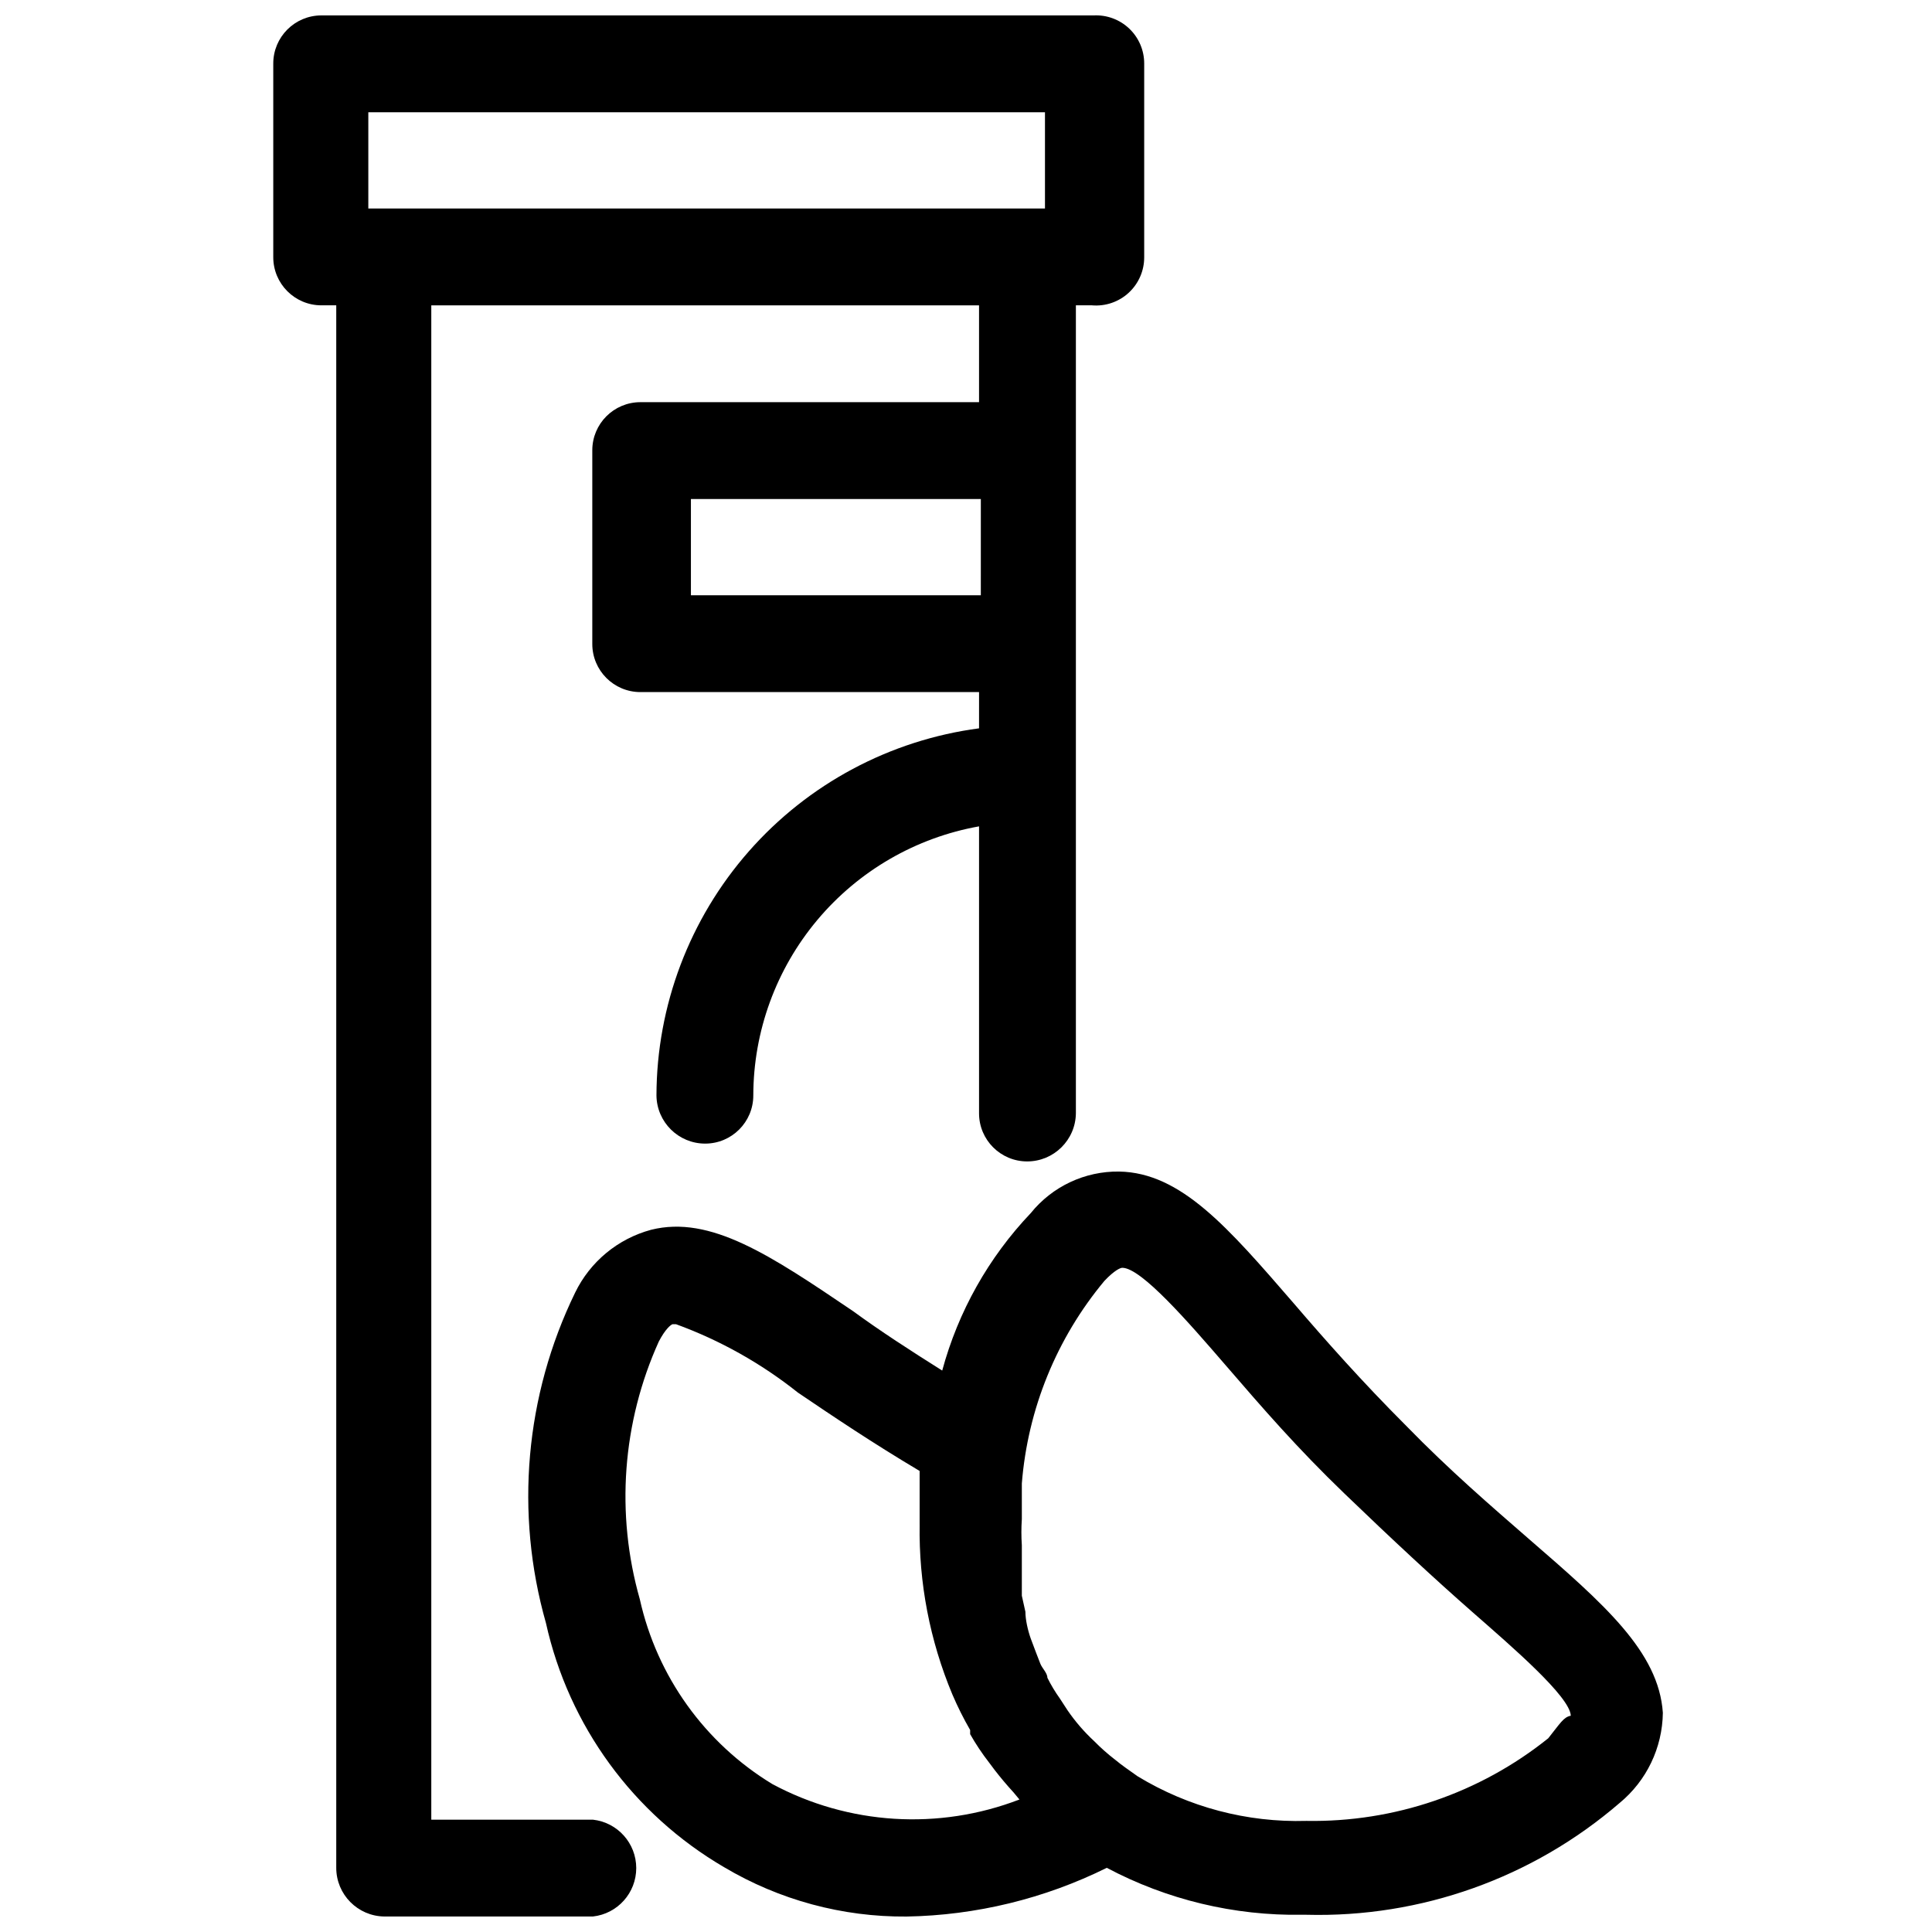 <?xml version="1.0" encoding="UTF-8"?>
<!-- Uploaded to: SVG Repo, www.svgrepo.com, Generator: SVG Repo Mixer Tools -->
<svg width="800px" height="800px" version="1.1" viewBox="144 144 512 512" xmlns="http://www.w3.org/2000/svg">
 <defs>
  <clipPath id="b">
   <path d="m216 148.09h232v503.81h-232z"/>
  </clipPath>
  <clipPath id="a">
   <path d="m283 454h302v197.9h-302z"/>
  </clipPath>
 </defs>
 <g>
  <g clip-path="url(#b)">
   <path d="m301.12 626.24h-42.824v-401.32h145.16v25.66h-89.742 0.004c-7.043 0-12.754 5.711-12.754 12.754v51.324c0 7.043 5.711 12.754 12.754 12.754h89.742l-0.004 9.605c-23.609 3.125-45.289 14.707-61.008 32.598-15.723 17.895-24.422 40.883-24.48 64.699 0.086 7.07 5.84 12.754 12.91 12.754 7.043 0 12.754-5.711 12.754-12.754 0.027-17.016 6.035-33.48 16.973-46.516 10.934-13.035 26.102-21.816 42.852-24.805v76.043c0 7.043 5.711 12.754 12.754 12.754 7.07 0 12.824-5.684 12.91-12.754v-214.12h4.25c3.57 0.309 7.106-0.898 9.738-3.324 2.637-2.426 4.129-5.848 4.117-9.43v-51.324c0.004-3.496-1.426-6.84-3.953-9.25-2.531-2.41-5.938-3.676-9.43-3.504h-204.67c-7.043 0-12.754 5.711-12.754 12.754v51.324c0 7.043 5.711 12.754 12.754 12.754h3.938v414.07-0.004c-0.004 7.07 5.684 12.824 12.75 12.91h55.262c6.539-0.723 11.488-6.25 11.488-12.832 0-6.578-4.949-12.105-11.488-12.828zm25.98-324.49v-25.504h76.832l-0.004 25.504zm-85.492-128h179.32v25.504h-179.32z"/>
  </g>
  <g clip-path="url(#a)">
   <path d="m549.09 551.77c-9.762-8.5-20.941-18.105-32.434-29.914-11.652-11.652-21.41-22.672-29.914-32.59-17.32-19.996-29.758-34.48-46.129-34.793-9.098-0.129-17.746 3.938-23.457 11.02-11.168 11.742-19.23 26.082-23.461 41.723-8.5-5.352-16.531-10.547-23.617-15.742-21.883-14.801-37.785-25.504-53.531-21.57h0.004c-8.82 2.375-16.172 8.465-20.152 16.688-13.25 27.238-16 58.402-7.715 87.539 6.035 27.207 23.156 50.664 47.234 64.707 14.617 8.684 31.332 13.203 48.332 13.066 18.426-0.32 36.547-4.731 53.059-12.91 15.938 8.457 33.758 12.738 51.797 12.438h1.102c30.375 0.797 59.957-9.758 82.973-29.598 7.172-5.894 11.375-14.648 11.492-23.93-1.102-16.219-15.586-28.812-35.582-46.133zm-200.42 65.023c-17.879-10.859-30.559-28.543-35.109-48.965-6.449-22.652-4.664-46.863 5.039-68.328 1.73-3.305 3.148-4.41 3.621-4.566h0.945c11.664 4.258 22.562 10.371 32.273 18.105 9.289 6.297 19.836 13.383 32.273 20.781v0.789 8.031 4.566 0.789l0.004-0.004c-0.246 15.445 2.699 30.777 8.66 45.027 1.383 3.242 2.961 6.394 4.723 9.449v1.102c1.496 2.637 3.18 5.16 5.039 7.555l1.418 1.891c1.574 2.047 3.305 4.094 5.039 5.984l1.574 1.891-0.004-0.004c-21.387 8.234-45.301 6.742-65.496-4.094zm205.62-12.121c-18.148 14.551-40.816 22.289-64.078 21.883-15.73 0.461-31.258-3.641-44.711-11.809-2.203-1.574-4.094-2.832-5.984-4.41v0.004c-1.945-1.5-3.789-3.129-5.512-4.883-2.656-2.457-5.031-5.203-7.082-8.188l-2.047-3.148c-1.25-1.742-2.356-3.586-3.309-5.508 0-1.258-1.418-2.519-1.891-3.777-0.473-1.258-1.73-4.41-2.519-6.613-0.785-2.207-1.414-5.039-1.414-7.086l-0.945-4.25v-4.41-5.824-3.148c-0.156-2.309-0.156-4.621 0-6.93v-6.141-3.305c1.57-19.727 9.215-38.484 21.887-53.688 2.676-2.832 4.25-3.465 4.723-3.465 5.039 0 17.477 14.328 27.395 25.82s18.895 21.883 31.488 34.008c12.594 12.121 23.773 22.516 34.008 31.488 10.234 8.973 25.82 22.355 25.977 27.395-1.891 0.316-2.836 2.047-5.984 5.984z"/>
  </g>
 </g>
</svg>